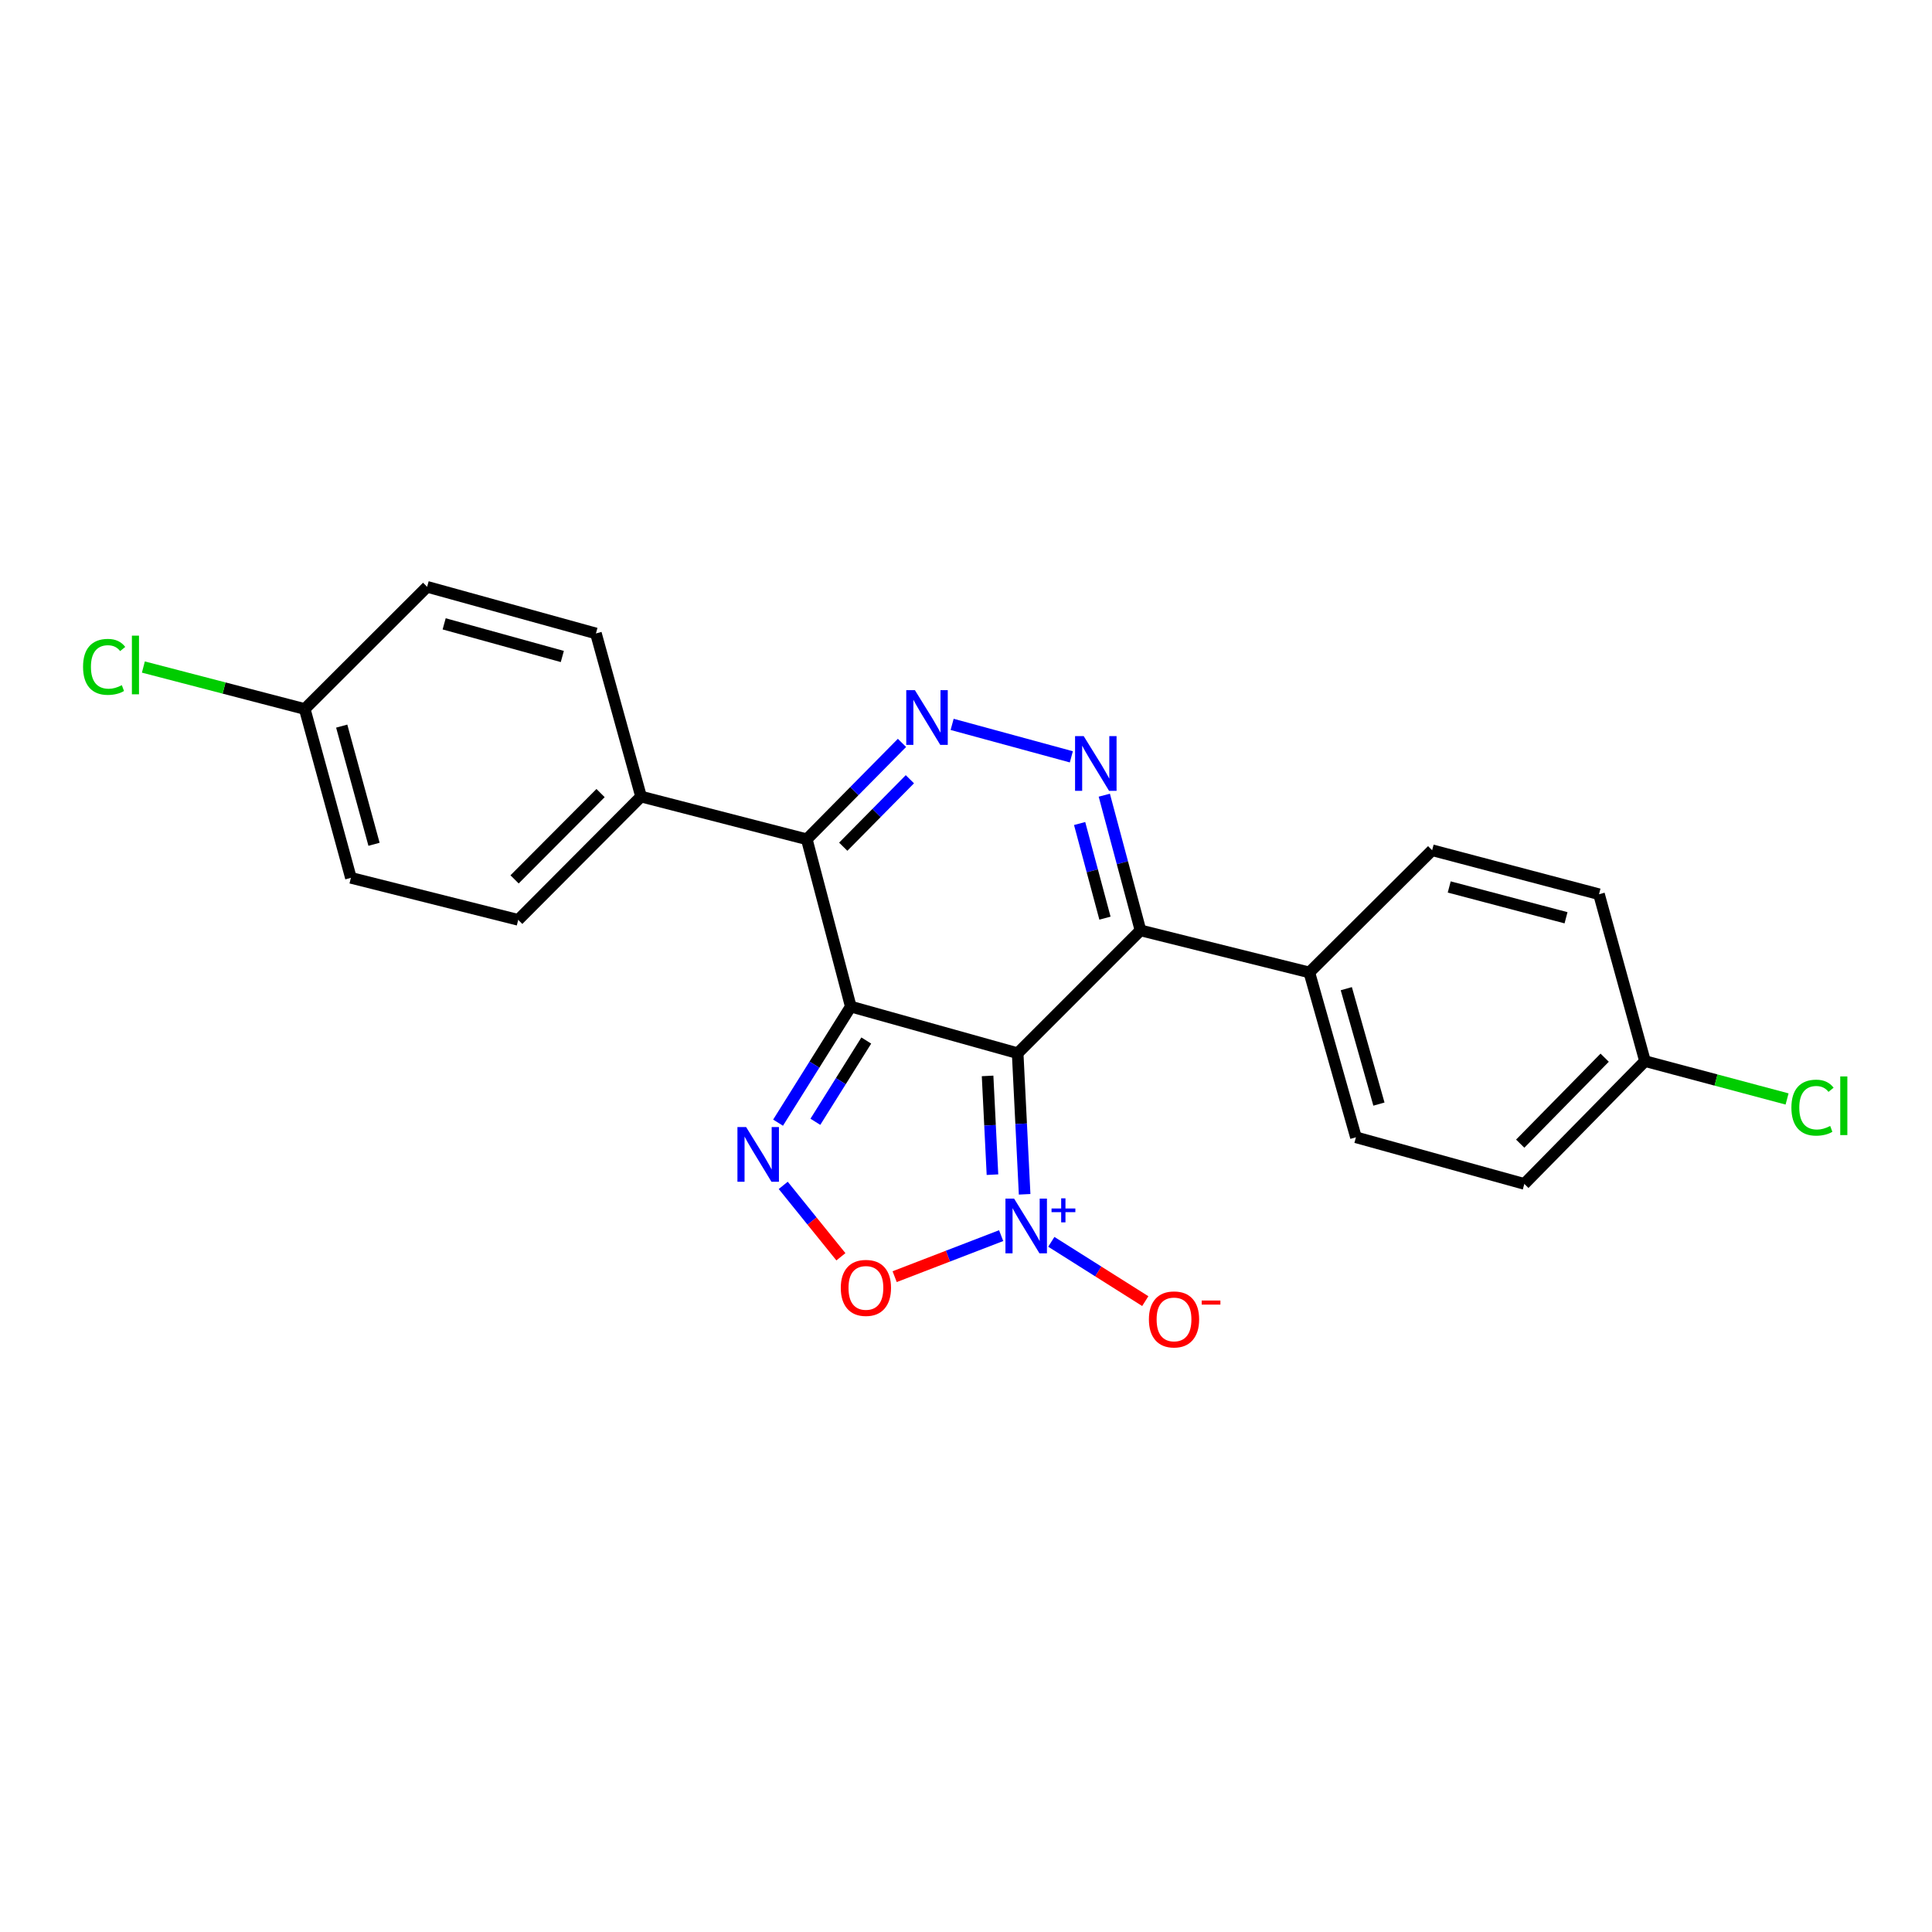 <?xml version='1.0' encoding='iso-8859-1'?>
<svg version='1.1' baseProfile='full'
              xmlns='http://www.w3.org/2000/svg'
                      xmlns:rdkit='http://www.rdkit.org/xml'
                      xmlns:xlink='http://www.w3.org/1999/xlink'
                  xml:space='preserve'
width='1000px' height='1000px' viewBox='0 0 1000 1000'>
<!-- END OF HEADER -->
<rect style='opacity:1.0;fill:#FFFFFF;stroke:none' width='1000' height='1000' x='0' y='0'> </rect>
<path class='bond-0' d='M 440.363,521.003 L 526.74,545.14' style='fill:none;fill-rule:evenodd;stroke:#000000;stroke-width:6px;stroke-linecap:butt;stroke-linejoin:miter;stroke-opacity:1' />
<path class='bond-2' d='M 440.363,521.003 L 421.543,551.047' style='fill:none;fill-rule:evenodd;stroke:#000000;stroke-width:6px;stroke-linecap:butt;stroke-linejoin:miter;stroke-opacity:1' />
<path class='bond-2' d='M 421.543,551.047 L 402.723,581.09' style='fill:none;fill-rule:evenodd;stroke:#0000FF;stroke-width:6px;stroke-linecap:butt;stroke-linejoin:miter;stroke-opacity:1' />
<path class='bond-2' d='M 448.384,538.577 L 435.21,559.608' style='fill:none;fill-rule:evenodd;stroke:#000000;stroke-width:6px;stroke-linecap:butt;stroke-linejoin:miter;stroke-opacity:1' />
<path class='bond-2' d='M 435.21,559.608 L 422.036,580.638' style='fill:none;fill-rule:evenodd;stroke:#0000FF;stroke-width:6px;stroke-linecap:butt;stroke-linejoin:miter;stroke-opacity:1' />
<path class='bond-3' d='M 440.363,521.003 L 417.597,434.41' style='fill:none;fill-rule:evenodd;stroke:#000000;stroke-width:6px;stroke-linecap:butt;stroke-linejoin:miter;stroke-opacity:1' />
<path class='bond-1' d='M 526.74,545.14 L 528.544,581.652' style='fill:none;fill-rule:evenodd;stroke:#000000;stroke-width:6px;stroke-linecap:butt;stroke-linejoin:miter;stroke-opacity:1' />
<path class='bond-1' d='M 528.544,581.652 L 530.347,618.165' style='fill:none;fill-rule:evenodd;stroke:#0000FF;stroke-width:6px;stroke-linecap:butt;stroke-linejoin:miter;stroke-opacity:1' />
<path class='bond-1' d='M 511.174,556.889 L 512.437,582.448' style='fill:none;fill-rule:evenodd;stroke:#000000;stroke-width:6px;stroke-linecap:butt;stroke-linejoin:miter;stroke-opacity:1' />
<path class='bond-1' d='M 512.437,582.448 L 513.699,608.007' style='fill:none;fill-rule:evenodd;stroke:#0000FF;stroke-width:6px;stroke-linecap:butt;stroke-linejoin:miter;stroke-opacity:1' />
<path class='bond-6' d='M 526.74,545.14 L 590.316,481.564' style='fill:none;fill-rule:evenodd;stroke:#000000;stroke-width:6px;stroke-linecap:butt;stroke-linejoin:miter;stroke-opacity:1' />
<path class='bond-8' d='M 544.159,642.768 L 568.476,658.113' style='fill:none;fill-rule:evenodd;stroke:#0000FF;stroke-width:6px;stroke-linecap:butt;stroke-linejoin:miter;stroke-opacity:1' />
<path class='bond-8' d='M 568.476,658.113 L 592.793,673.457' style='fill:none;fill-rule:evenodd;stroke:#FF0000;stroke-width:6px;stroke-linecap:butt;stroke-linejoin:miter;stroke-opacity:1' />
<path class='bond-23' d='M 518.195,639.558 L 490.632,650.178' style='fill:none;fill-rule:evenodd;stroke:#0000FF;stroke-width:6px;stroke-linecap:butt;stroke-linejoin:miter;stroke-opacity:1' />
<path class='bond-23' d='M 490.632,650.178 L 463.069,660.799' style='fill:none;fill-rule:evenodd;stroke:#FF0000;stroke-width:6px;stroke-linecap:butt;stroke-linejoin:miter;stroke-opacity:1' />
<path class='bond-7' d='M 405.397,613.549 L 420.324,632.029' style='fill:none;fill-rule:evenodd;stroke:#0000FF;stroke-width:6px;stroke-linecap:butt;stroke-linejoin:miter;stroke-opacity:1' />
<path class='bond-7' d='M 420.324,632.029 L 435.251,650.508' style='fill:none;fill-rule:evenodd;stroke:#FF0000;stroke-width:6px;stroke-linecap:butt;stroke-linejoin:miter;stroke-opacity:1' />
<path class='bond-4' d='M 417.597,434.41 L 442.232,409.464' style='fill:none;fill-rule:evenodd;stroke:#000000;stroke-width:6px;stroke-linecap:butt;stroke-linejoin:miter;stroke-opacity:1' />
<path class='bond-4' d='M 442.232,409.464 L 466.866,384.517' style='fill:none;fill-rule:evenodd;stroke:#0000FF;stroke-width:6px;stroke-linecap:butt;stroke-linejoin:miter;stroke-opacity:1' />
<path class='bond-4' d='M 436.462,438.258 L 453.707,420.795' style='fill:none;fill-rule:evenodd;stroke:#000000;stroke-width:6px;stroke-linecap:butt;stroke-linejoin:miter;stroke-opacity:1' />
<path class='bond-4' d='M 453.707,420.795 L 470.951,403.332' style='fill:none;fill-rule:evenodd;stroke:#0000FF;stroke-width:6px;stroke-linecap:butt;stroke-linejoin:miter;stroke-opacity:1' />
<path class='bond-9' d='M 417.597,434.41 L 331.811,412.308' style='fill:none;fill-rule:evenodd;stroke:#000000;stroke-width:6px;stroke-linecap:butt;stroke-linejoin:miter;stroke-opacity:1' />
<path class='bond-5' d='M 492.824,374.939 L 554.525,391.738' style='fill:none;fill-rule:evenodd;stroke:#0000FF;stroke-width:6px;stroke-linecap:butt;stroke-linejoin:miter;stroke-opacity:1' />
<path class='bond-24' d='M 571.581,411.582 L 580.949,446.573' style='fill:none;fill-rule:evenodd;stroke:#0000FF;stroke-width:6px;stroke-linecap:butt;stroke-linejoin:miter;stroke-opacity:1' />
<path class='bond-24' d='M 580.949,446.573 L 590.316,481.564' style='fill:none;fill-rule:evenodd;stroke:#000000;stroke-width:6px;stroke-linecap:butt;stroke-linejoin:miter;stroke-opacity:1' />
<path class='bond-24' d='M 558.813,426.249 L 565.37,450.743' style='fill:none;fill-rule:evenodd;stroke:#0000FF;stroke-width:6px;stroke-linecap:butt;stroke-linejoin:miter;stroke-opacity:1' />
<path class='bond-24' d='M 565.37,450.743 L 571.928,475.237' style='fill:none;fill-rule:evenodd;stroke:#000000;stroke-width:6px;stroke-linecap:butt;stroke-linejoin:miter;stroke-opacity:1' />
<path class='bond-10' d='M 590.316,481.564 L 677.706,503.326' style='fill:none;fill-rule:evenodd;stroke:#000000;stroke-width:6px;stroke-linecap:butt;stroke-linejoin:miter;stroke-opacity:1' />
<path class='bond-13' d='M 331.811,412.308 L 268.226,476.116' style='fill:none;fill-rule:evenodd;stroke:#000000;stroke-width:6px;stroke-linecap:butt;stroke-linejoin:miter;stroke-opacity:1' />
<path class='bond-13' d='M 310.85,410.495 L 266.34,455.162' style='fill:none;fill-rule:evenodd;stroke:#000000;stroke-width:6px;stroke-linecap:butt;stroke-linejoin:miter;stroke-opacity:1' />
<path class='bond-14' d='M 331.811,412.308 L 308.454,327.874' style='fill:none;fill-rule:evenodd;stroke:#000000;stroke-width:6px;stroke-linecap:butt;stroke-linejoin:miter;stroke-opacity:1' />
<path class='bond-11' d='M 677.706,503.326 L 701.834,588.664' style='fill:none;fill-rule:evenodd;stroke:#000000;stroke-width:6px;stroke-linecap:butt;stroke-linejoin:miter;stroke-opacity:1' />
<path class='bond-11' d='M 696.844,511.739 L 713.733,571.476' style='fill:none;fill-rule:evenodd;stroke:#000000;stroke-width:6px;stroke-linecap:butt;stroke-linejoin:miter;stroke-opacity:1' />
<path class='bond-12' d='M 677.706,503.326 L 741.273,440.082' style='fill:none;fill-rule:evenodd;stroke:#000000;stroke-width:6px;stroke-linecap:butt;stroke-linejoin:miter;stroke-opacity:1' />
<path class='bond-17' d='M 701.834,588.664 L 788.991,612.792' style='fill:none;fill-rule:evenodd;stroke:#000000;stroke-width:6px;stroke-linecap:butt;stroke-linejoin:miter;stroke-opacity:1' />
<path class='bond-20' d='M 741.273,440.082 L 827.642,462.856' style='fill:none;fill-rule:evenodd;stroke:#000000;stroke-width:6px;stroke-linecap:butt;stroke-linejoin:miter;stroke-opacity:1' />
<path class='bond-20' d='M 750.116,459.092 L 810.574,475.034' style='fill:none;fill-rule:evenodd;stroke:#000000;stroke-width:6px;stroke-linecap:butt;stroke-linejoin:miter;stroke-opacity:1' />
<path class='bond-18' d='M 268.226,476.116 L 181.625,454.363' style='fill:none;fill-rule:evenodd;stroke:#000000;stroke-width:6px;stroke-linecap:butt;stroke-linejoin:miter;stroke-opacity:1' />
<path class='bond-19' d='M 308.454,327.874 L 221.082,303.738' style='fill:none;fill-rule:evenodd;stroke:#000000;stroke-width:6px;stroke-linecap:butt;stroke-linejoin:miter;stroke-opacity:1' />
<path class='bond-19' d='M 291.054,339.798 L 229.893,322.903' style='fill:none;fill-rule:evenodd;stroke:#000000;stroke-width:6px;stroke-linecap:butt;stroke-linejoin:miter;stroke-opacity:1' />
<path class='bond-15' d='M 851.447,549.225 L 827.642,462.856' style='fill:none;fill-rule:evenodd;stroke:#000000;stroke-width:6px;stroke-linecap:butt;stroke-linejoin:miter;stroke-opacity:1' />
<path class='bond-22' d='M 851.447,549.225 L 888.215,559.028' style='fill:none;fill-rule:evenodd;stroke:#000000;stroke-width:6px;stroke-linecap:butt;stroke-linejoin:miter;stroke-opacity:1' />
<path class='bond-22' d='M 888.215,559.028 L 924.984,568.831' style='fill:none;fill-rule:evenodd;stroke:#00CC00;stroke-width:6px;stroke-linecap:butt;stroke-linejoin:miter;stroke-opacity:1' />
<path class='bond-26' d='M 851.447,549.225 L 788.991,612.792' style='fill:none;fill-rule:evenodd;stroke:#000000;stroke-width:6px;stroke-linecap:butt;stroke-linejoin:miter;stroke-opacity:1' />
<path class='bond-26' d='M 830.575,547.458 L 786.856,591.954' style='fill:none;fill-rule:evenodd;stroke:#000000;stroke-width:6px;stroke-linecap:butt;stroke-linejoin:miter;stroke-opacity:1' />
<path class='bond-16' d='M 157.73,366.982 L 221.082,303.738' style='fill:none;fill-rule:evenodd;stroke:#000000;stroke-width:6px;stroke-linecap:butt;stroke-linejoin:miter;stroke-opacity:1' />
<path class='bond-21' d='M 157.73,366.982 L 115.97,356.119' style='fill:none;fill-rule:evenodd;stroke:#000000;stroke-width:6px;stroke-linecap:butt;stroke-linejoin:miter;stroke-opacity:1' />
<path class='bond-21' d='M 115.97,356.119 L 74.21,345.257' style='fill:none;fill-rule:evenodd;stroke:#00CC00;stroke-width:6px;stroke-linecap:butt;stroke-linejoin:miter;stroke-opacity:1' />
<path class='bond-25' d='M 157.73,366.982 L 181.625,454.363' style='fill:none;fill-rule:evenodd;stroke:#000000;stroke-width:6px;stroke-linecap:butt;stroke-linejoin:miter;stroke-opacity:1' />
<path class='bond-25' d='M 176.87,375.835 L 193.596,437.002' style='fill:none;fill-rule:evenodd;stroke:#000000;stroke-width:6px;stroke-linecap:butt;stroke-linejoin:miter;stroke-opacity:1' />
<path  class='atom-2' d='M 524.897 620.403
L 534.177 635.403
Q 535.097 636.883, 536.577 639.563
Q 538.057 642.243, 538.137 642.403
L 538.137 620.403
L 541.897 620.403
L 541.897 648.723
L 538.017 648.723
L 528.057 632.323
Q 526.897 630.403, 525.657 628.203
Q 524.457 626.003, 524.097 625.323
L 524.097 648.723
L 520.417 648.723
L 520.417 620.403
L 524.897 620.403
' fill='#0000FF'/>
<path  class='atom-2' d='M 544.273 625.508
L 549.263 625.508
L 549.263 620.254
L 551.481 620.254
L 551.481 625.508
L 556.602 625.508
L 556.602 627.409
L 551.481 627.409
L 551.481 632.689
L 549.263 632.689
L 549.263 627.409
L 544.273 627.409
L 544.273 625.508
' fill='#0000FF'/>
<path  class='atom-3' d='M 386.179 583.347
L 395.459 598.347
Q 396.379 599.827, 397.859 602.507
Q 399.339 605.187, 399.419 605.347
L 399.419 583.347
L 403.179 583.347
L 403.179 611.667
L 399.299 611.667
L 389.339 595.267
Q 388.179 593.347, 386.939 591.147
Q 385.739 588.947, 385.379 588.267
L 385.379 611.667
L 381.699 611.667
L 381.699 583.347
L 386.179 583.347
' fill='#0000FF'/>
<path  class='atom-5' d='M 473.56 357.239
L 482.84 372.239
Q 483.76 373.719, 485.24 376.399
Q 486.72 379.079, 486.8 379.239
L 486.8 357.239
L 490.56 357.239
L 490.56 385.559
L 486.68 385.559
L 476.72 369.159
Q 475.56 367.239, 474.32 365.039
Q 473.12 362.839, 472.76 362.159
L 472.76 385.559
L 469.08 385.559
L 469.08 357.239
L 473.56 357.239
' fill='#0000FF'/>
<path  class='atom-6' d='M 560.932 381.026
L 570.212 396.026
Q 571.132 397.506, 572.612 400.186
Q 574.092 402.866, 574.172 403.026
L 574.172 381.026
L 577.932 381.026
L 577.932 409.346
L 574.052 409.346
L 564.092 392.946
Q 562.932 391.026, 561.692 388.826
Q 560.492 386.626, 560.132 385.946
L 560.132 409.346
L 556.452 409.346
L 556.452 381.026
L 560.932 381.026
' fill='#0000FF'/>
<path  class='atom-8' d='M 435.193 666.61
Q 435.193 659.81, 438.553 656.01
Q 441.913 652.21, 448.193 652.21
Q 454.473 652.21, 457.833 656.01
Q 461.193 659.81, 461.193 666.61
Q 461.193 673.49, 457.793 677.41
Q 454.393 681.29, 448.193 681.29
Q 441.953 681.29, 438.553 677.41
Q 435.193 673.53, 435.193 666.61
M 448.193 678.09
Q 452.513 678.09, 454.833 675.21
Q 457.193 672.29, 457.193 666.61
Q 457.193 661.05, 454.833 658.25
Q 452.513 655.41, 448.193 655.41
Q 443.873 655.41, 441.513 658.21
Q 439.193 661.01, 439.193 666.61
Q 439.193 672.33, 441.513 675.21
Q 443.873 678.09, 448.193 678.09
' fill='#FF0000'/>
<path  class='atom-9' d='M 594.671 682.925
Q 594.671 676.125, 598.031 672.325
Q 601.391 668.525, 607.671 668.525
Q 613.951 668.525, 617.311 672.325
Q 620.671 676.125, 620.671 682.925
Q 620.671 689.805, 617.271 693.725
Q 613.871 697.605, 607.671 697.605
Q 601.431 697.605, 598.031 693.725
Q 594.671 689.845, 594.671 682.925
M 607.671 694.405
Q 611.991 694.405, 614.311 691.525
Q 616.671 688.605, 616.671 682.925
Q 616.671 677.365, 614.311 674.565
Q 611.991 671.725, 607.671 671.725
Q 603.351 671.725, 600.991 674.525
Q 598.671 677.325, 598.671 682.925
Q 598.671 688.645, 600.991 691.525
Q 603.351 694.405, 607.671 694.405
' fill='#FF0000'/>
<path  class='atom-9' d='M 621.991 673.148
L 631.679 673.148
L 631.679 675.26
L 621.991 675.26
L 621.991 673.148
' fill='#FF0000'/>
<path  class='atom-22' d='M 42.987 345.169
Q 42.987 338.129, 46.267 334.449
Q 49.587 330.729, 55.867 330.729
Q 61.707 330.729, 64.827 334.849
L 62.187 337.009
Q 59.907 334.009, 55.867 334.009
Q 51.587 334.009, 49.307 336.889
Q 47.067 339.729, 47.067 345.169
Q 47.067 350.769, 49.387 353.649
Q 51.747 356.529, 56.307 356.529
Q 59.427 356.529, 63.067 354.649
L 64.187 357.649
Q 62.707 358.609, 60.467 359.169
Q 58.227 359.729, 55.747 359.729
Q 49.587 359.729, 46.267 355.969
Q 42.987 352.209, 42.987 345.169
' fill='#00CC00'/>
<path  class='atom-22' d='M 68.267 329.009
L 71.947 329.009
L 71.947 359.369
L 68.267 359.369
L 68.267 329.009
' fill='#00CC00'/>
<path  class='atom-23' d='M 927.227 573.32
Q 927.227 566.28, 930.507 562.6
Q 933.827 558.88, 940.107 558.88
Q 945.947 558.88, 949.067 563
L 946.427 565.16
Q 944.147 562.16, 940.107 562.16
Q 935.827 562.16, 933.547 565.04
Q 931.307 567.88, 931.307 573.32
Q 931.307 578.92, 933.627 581.8
Q 935.987 584.68, 940.547 584.68
Q 943.667 584.68, 947.307 582.8
L 948.427 585.8
Q 946.947 586.76, 944.707 587.32
Q 942.467 587.88, 939.987 587.88
Q 933.827 587.88, 930.507 584.12
Q 927.227 580.36, 927.227 573.32
' fill='#00CC00'/>
<path  class='atom-23' d='M 952.507 557.16
L 956.187 557.16
L 956.187 587.52
L 952.507 587.52
L 952.507 557.16
' fill='#00CC00'/>
</svg>
